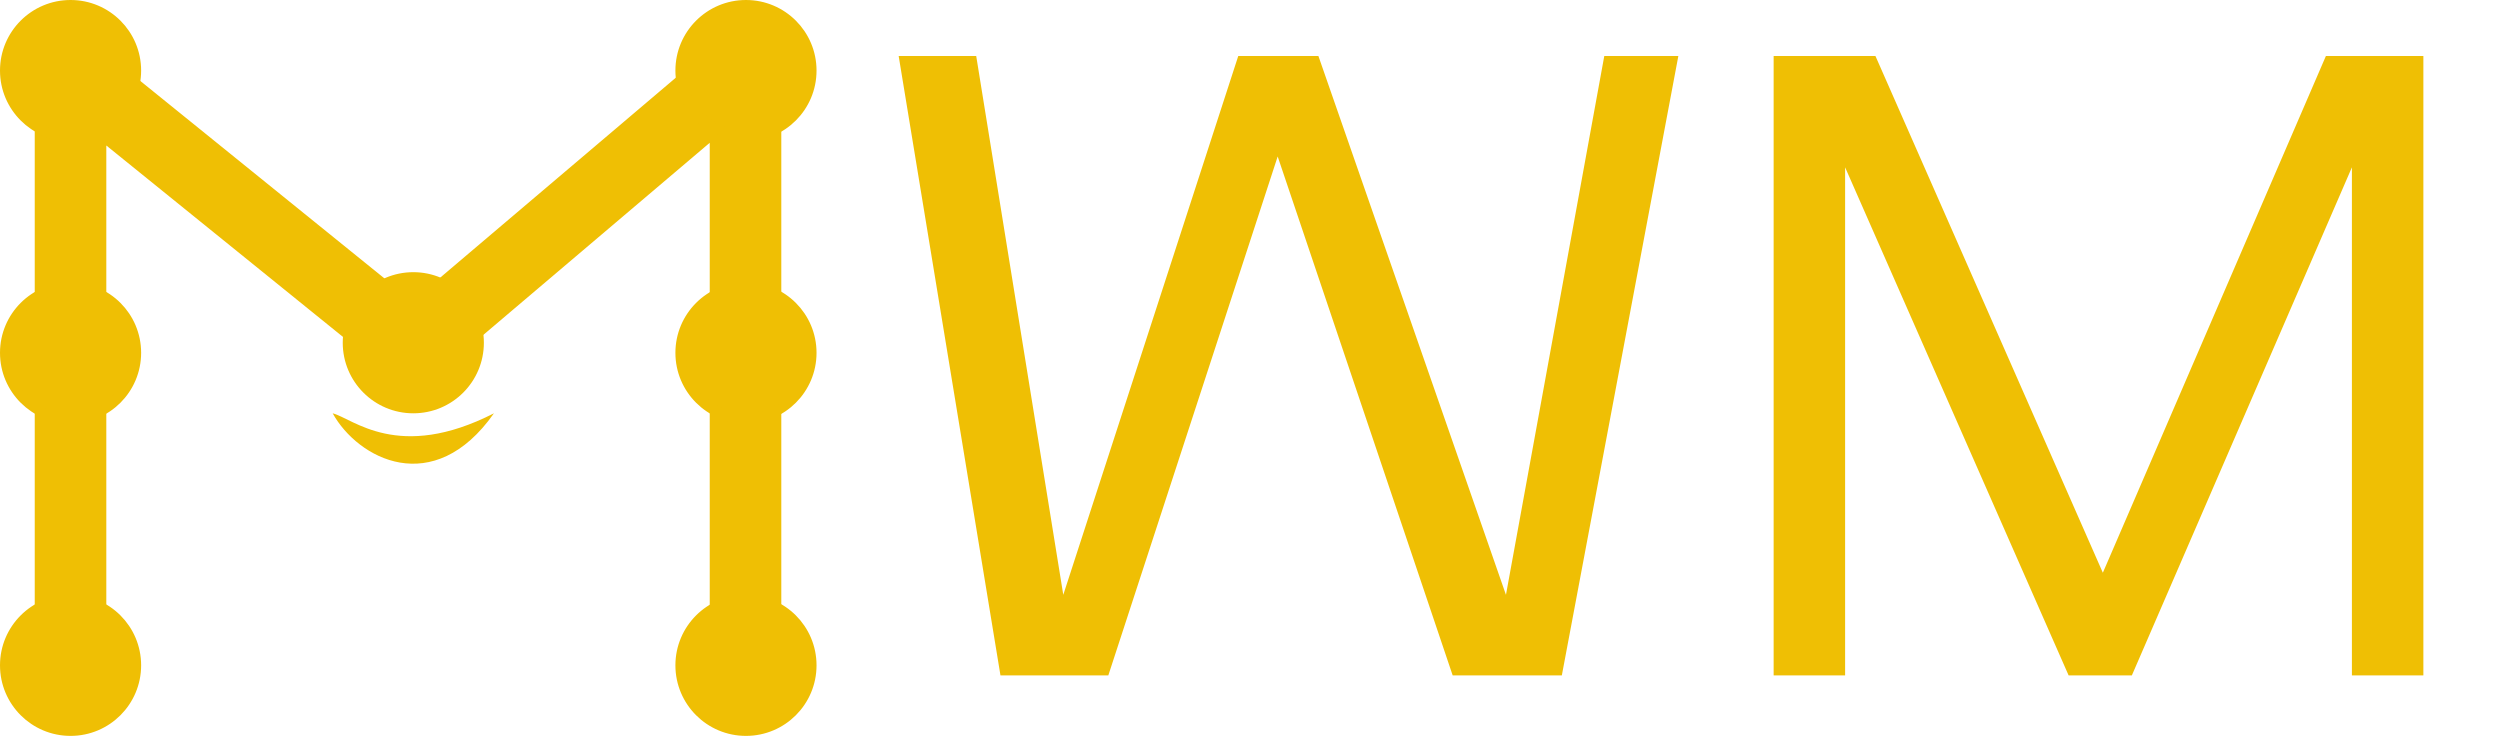 <svg width="248" height="73" viewBox="0 0 248 73" fill="none" xmlns="http://www.w3.org/2000/svg">
<path d="M6.996 64.961V9.091C6.996 8.25 7.971 7.785 8.625 8.314L40.331 33.959C40.705 34.261 41.241 34.254 41.607 33.944L72.308 7.894C72.958 7.343 73.955 7.805 73.955 8.657V64.961" stroke="#EFBF04" stroke-width="7.1"/>
<path d="M48 34C48 30.134 44.866 27 41 27C37.134 27 34 30.134 34 34C34 37.866 37.134 41 41 41C44.866 41 48 37.866 48 34Z" fill="#EFBF04"/>
<path d="M7 28.5C10.59 28.5 13.5 31.41 13.5 35C13.5 38.59 10.59 41.5 7 41.5C3.41 41.5 0.5 38.59 0.5 35C0.5 31.41 3.41 28.5 7 28.5Z" fill="#EFBF04" stroke="#EFBF04"/>
<path d="M74 0.5C77.59 0.5 80.5 3.41 80.5 7C80.5 10.59 77.59 13.5 74 13.5C70.41 13.5 67.5 10.59 67.5 7C67.5 3.41 70.41 0.5 74 0.5Z" fill="#EFBF04" stroke="#EFBF04"/>
<path d="M7 0.5C10.59 0.5 13.5 3.41 13.5 7C13.5 10.59 10.59 13.5 7 13.5C3.41 13.5 0.5 10.59 0.5 7C0.5 3.41 3.41 0.5 7 0.5Z" fill="#EFBF04" stroke="#EFBF04"/>
<path d="M74 28.5C77.59 28.5 80.5 31.41 80.5 35C80.5 38.59 77.59 41.5 74 41.5C70.41 41.5 67.5 38.59 67.5 35C67.5 31.41 70.41 28.5 74 28.5Z" fill="#EFBF04" stroke="#EFBF04"/>
<path d="M7 59.5C10.59 59.5 13.5 62.41 13.5 66C13.5 69.59 10.59 72.5 7 72.5C3.41 72.5 0.5 69.59 0.5 66C0.5 62.41 3.41 59.5 7 59.5Z" fill="#EFBF04" stroke="#EFBF04"/>
<path d="M74 59.5C77.59 59.5 80.5 62.41 80.5 66C80.5 69.59 77.59 72.5 74 72.5C70.41 72.5 67.5 69.59 67.5 66C67.5 62.41 70.41 59.5 74 59.5Z" fill="#EFBF04" stroke="#EFBF04"/>
<path d="M33 41C35.5 45.513 43 49.525 49 41C39.5 45.855 35 41.502 33 41Z" fill="#EFBF04"/>
<path d="M89.148 5.555H96.84L105.477 59.008L122.836 5.555H130.785L149.391 59.008L159.145 5.555H166.492L154.934 67H144.105L126.746 15.523L109.945 67H99.246L89.148 5.555ZM175.945 67V5.555H186.043L208.602 56.816L230.73 5.555H240.398V67H233.309V16.598L211.48 67H205.207L183.035 16.598V67H175.945Z" fill="#EFBF04"/>
</svg>
